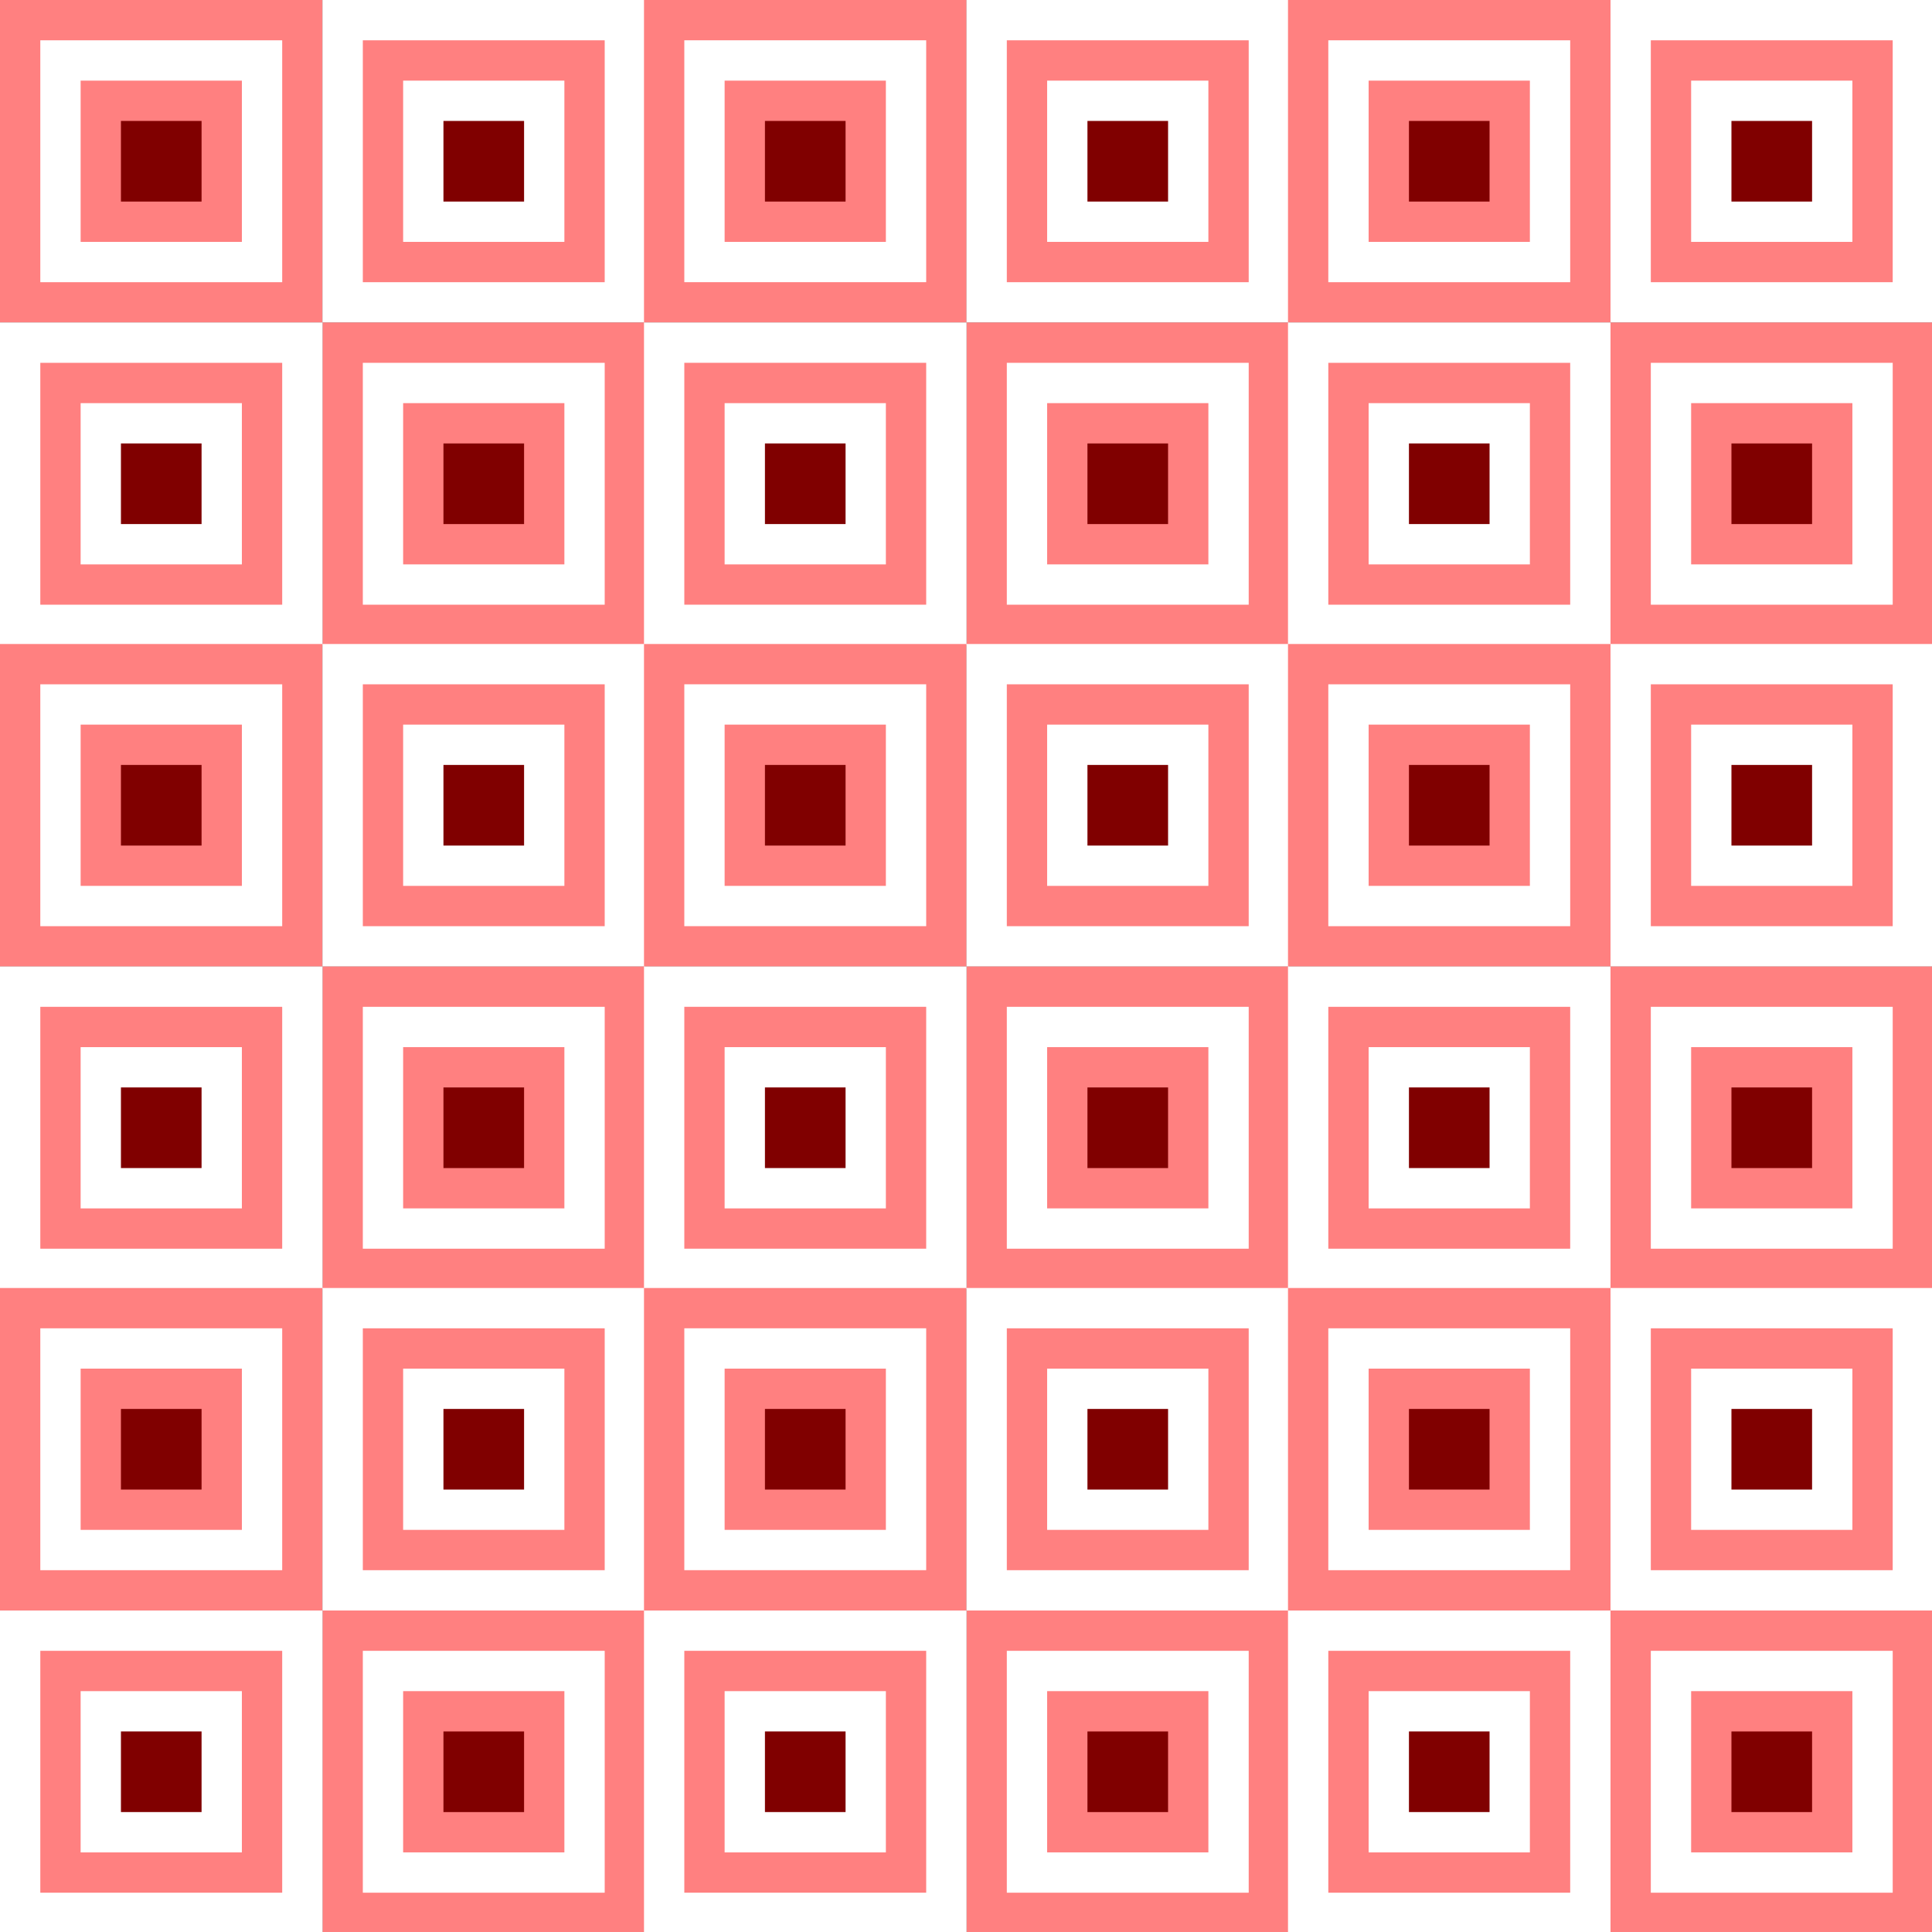 <?xml version="1.0" encoding="UTF-8" standalone="no"?>
<!-- Created with Inkscape (http://www.inkscape.org/) -->

<svg
   width="190.5mm"
   height="190.5mm"
   viewBox="0 0 190.5 190.5"
   version="1.1"
   id="svg109180"
   inkscape:version="1.1.1 (3bf5ae0d25, 2021-09-20)"
   sodipodi:docname="000_squaresstred.svg"
   xmlns:inkscape="http://www.inkscape.org/namespaces/inkscape"
   xmlns:sodipodi="http://sodipodi.sourceforge.net/DTD/sodipodi-0.dtd"
   xmlns="http://www.w3.org/2000/svg"
   xmlns:svg="http://www.w3.org/2000/svg">
  <rect x="0" y="0" width="190.5" height="190.5" fill="#808080" stroke="none"/>
  <sodipodi:namedview
     id="namedview109182"
     pagecolor="#ffffff"
     bordercolor="#666666"
     borderopacity="1.0"
     inkscape:pageshadow="2"
     inkscape:pageopacity="0.0"
     inkscape:pagecheckerboard="0"
     inkscape:document-units="mm"
     showgrid="false"
     fit-margin-top="0"
     fit-margin-left="0"
     fit-margin-right="0"
     fit-margin-bottom="0"
     inkscape:zoom="0.33852413"
     inkscape:cx="355.9569"
     inkscape:cy="493.31786"
     inkscape:window-width="1024"
     inkscape:window-height="538"
     inkscape:window-x="-8"
     inkscape:window-y="-8"
     inkscape:window-maximized="1"
     inkscape:current-layer="layer1" />
  <defs
     id="defs109177" />
  <g
     inkscape:label="Layer 1"
     inkscape:groupmode="layer"
     id="layer1"
     transform="translate(-11.045,-18.079)">
    <g
       id="g131923"
       inkscape:export-filename="D:\BU do USB\GRAPHICSBaking BackUp New (I) MAM\zzz DRQ\CEKAJI NA CISLO\g13192.png"
       inkscape:export-xdpi="71.559998"
       inkscape:export-ydpi="71.559998"
       transform="matrix(0.265,0,0,0.265,11.045,18.079)">
      <path
         id="path2945"
         style="fill:#ff8080"
         d="M 0,0 H 120 V 120 H 0 Z" />
      <path
         id="path2947"
         style="fill:#ffffff"
         d="m 15,15 h 90 v 90 H 15 Z" />
      <path
         id="path2949"
         style="fill:#ff8080"
         d="M 30,30 H 90 V 90 H 30 Z" />
      <path
         id="path2951"
         style="fill:#800000"
         d="M 45,45 H 75 V 75 H 45 Z" />
      <path
         id="path2953"
         style="fill:#ffffff"
         d="M 120,0 H 240 V 120 H 120 Z" />
      <path
         id="path2955"
         style="fill:#ff8080"
         d="m 135,15 h 90 v 90 h -90 z" />
      <path
         id="path2957"
         style="fill:#ffffff"
         d="m 150,30 h 60 v 60 h -60 z" />
      <path
         id="path2959"
         style="fill:#800000"
         d="m 165,45 h 30 v 30 h -30 z" />
      <path
         id="path2961"
         style="fill:#ff8080"
         d="M 120,120 H 240 V 240 H 120 Z" />
      <path
         id="path2963"
         style="fill:#ffffff"
         d="m 135,135 h 90 v 90 h -90 z" />
      <path
         id="path2965"
         style="fill:#ff8080"
         d="m 150,150 h 60 v 60 h -60 z" />
      <path
         id="path2967"
         style="fill:#800000"
         d="m 165,165 h 30 v 30 h -30 z" />
      <path
         id="path2969"
         style="fill:#ffffff"
         d="M 0,120 H 120 V 240 H 0 Z" />
      <path
         id="path2971"
         style="fill:#ff8080"
         d="m 15,135 h 90 v 90 H 15 Z" />
      <path
         id="path2973"
         style="fill:#ffffff"
         d="m 30,150 h 60 v 60 H 30 Z" />
      <path
         id="path2975"
         style="fill:#800000"
         d="m 45,165 h 30 v 30 H 45 Z" />
    </g>
    <g
       id="g132214"
       transform="matrix(0.265,0,0,0.265,11.045,81.579)"
       inkscape:export-filename="D:\BU do USB\GRAPHICSBaking BackUp New (I) MAM\zzz DRQ\CEKAJI NA CISLO\g13192.png"
       inkscape:export-xdpi="71.559998"
       inkscape:export-ydpi="71.559998">
      <path
         id="path132182"
         style="fill:#ff8080"
         d="M 0,0 H 120 V 120 H 0 Z" />
      <path
         id="path132184"
         style="fill:#ffffff"
         d="m 15,15 h 90 v 90 H 15 Z" />
      <path
         id="path132186"
         style="fill:#ff8080"
         d="M 30,30 H 90 V 90 H 30 Z" />
      <path
         id="path132188"
         style="fill:#800000"
         d="M 45,45 H 75 V 75 H 45 Z" />
      <path
         id="path132190"
         style="fill:#ffffff"
         d="M 120,0 H 240 V 120 H 120 Z" />
      <path
         id="path132192"
         style="fill:#ff8080"
         d="m 135,15 h 90 v 90 h -90 z" />
      <path
         id="path132194"
         style="fill:#ffffff"
         d="m 150,30 h 60 v 60 h -60 z" />
      <path
         id="path132196"
         style="fill:#800000"
         d="m 165,45 h 30 v 30 h -30 z" />
      <path
         id="path132198"
         style="fill:#ff8080"
         d="M 120,120 H 240 V 240 H 120 Z" />
      <path
         id="path132200"
         style="fill:#ffffff"
         d="m 135,135 h 90 v 90 h -90 z" />
      <path
         id="path132202"
         style="fill:#ff8080"
         d="m 150,150 h 60 v 60 h -60 z" />
      <path
         id="path132204"
         style="fill:#800000"
         d="m 165,165 h 30 v 30 h -30 z" />
      <path
         id="path132206"
         style="fill:#ffffff"
         d="M 0,120 H 120 V 240 H 0 Z" />
      <path
         id="path132208"
         style="fill:#ff8080"
         d="m 15,135 h 90 v 90 H 15 Z" />
      <path
         id="path132210"
         style="fill:#ffffff"
         d="m 30,150 h 60 v 60 H 30 Z" />
      <path
         id="path132212"
         style="fill:#800000"
         d="m 45,165 h 30 v 30 H 45 Z" />
    </g>
    <g
       id="g132328"
       transform="matrix(0.265,0,0,0.265,11.045,145.079)"
       inkscape:export-filename="D:\BU do USB\GRAPHICSBaking BackUp New (I) MAM\zzz DRQ\CEKAJI NA CISLO\g13192.png"
       inkscape:export-xdpi="71.559998"
       inkscape:export-ydpi="71.559998">
      <path
         id="path132296"
         style="fill:#ff8080"
         d="M 0,0 H 120 V 120 H 0 Z" />
      <path
         id="path132298"
         style="fill:#ffffff"
         d="m 15,15 h 90 v 90 H 15 Z" />
      <path
         id="path132300"
         style="fill:#ff8080"
         d="M 30,30 H 90 V 90 H 30 Z" />
      <path
         id="path132302"
         style="fill:#800000"
         d="M 45,45 H 75 V 75 H 45 Z" />
      <path
         id="path132304"
         style="fill:#ffffff"
         d="M 120,0 H 240 V 120 H 120 Z" />
      <path
         id="path132306"
         style="fill:#ff8080"
         d="m 135,15 h 90 v 90 h -90 z" />
      <path
         id="path132308"
         style="fill:#ffffff"
         d="m 150,30 h 60 v 60 h -60 z" />
      <path
         id="path132310"
         style="fill:#800000"
         d="m 165,45 h 30 v 30 h -30 z" />
      <path
         id="path132312"
         style="fill:#ff8080"
         d="M 120,120 H 240 V 240 H 120 Z" />
      <path
         id="path132314"
         style="fill:#ffffff"
         d="m 135,135 h 90 v 90 h -90 z" />
      <path
         id="path132316"
         style="fill:#ff8080"
         d="m 150,150 h 60 v 60 h -60 z" />
      <path
         id="path132318"
         style="fill:#800000"
         d="m 165,165 h 30 v 30 h -30 z" />
      <path
         id="path132320"
         style="fill:#ffffff"
         d="M 0,120 H 120 V 240 H 0 Z" />
      <path
         id="path132322"
         style="fill:#ff8080"
         d="m 15,135 h 90 v 90 H 15 Z" />
      <path
         id="path132324"
         style="fill:#ffffff"
         d="m 30,150 h 60 v 60 H 30 Z" />
      <path
         id="path132326"
         style="fill:#800000"
         d="m 45,165 h 30 v 30 H 45 Z" />
    </g>
    <g
       id="g132442"
       transform="matrix(0.265,0,0,0.265,74.545,18.079)"
       inkscape:export-filename="D:\BU do USB\GRAPHICSBaking BackUp New (I) MAM\zzz DRQ\CEKAJI NA CISLO\g13192.png"
       inkscape:export-xdpi="71.559998"
       inkscape:export-ydpi="71.559998">
      <path
         id="path132410"
         style="fill:#ff8080"
         d="M 0,0 H 120 V 120 H 0 Z" />
      <path
         id="path132412"
         style="fill:#ffffff"
         d="m 15,15 h 90 v 90 H 15 Z" />
      <path
         id="path132414"
         style="fill:#ff8080"
         d="M 30,30 H 90 V 90 H 30 Z" />
      <path
         id="path132416"
         style="fill:#800000"
         d="M 45,45 H 75 V 75 H 45 Z" />
      <path
         id="path132418"
         style="fill:#ffffff"
         d="M 120,0 H 240 V 120 H 120 Z" />
      <path
         id="path132420"
         style="fill:#ff8080"
         d="m 135,15 h 90 v 90 h -90 z" />
      <path
         id="path132422"
         style="fill:#ffffff"
         d="m 150,30 h 60 v 60 h -60 z" />
      <path
         id="path132424"
         style="fill:#800000"
         d="m 165,45 h 30 v 30 h -30 z" />
      <path
         id="path132426"
         style="fill:#ff8080"
         d="M 120,120 H 240 V 240 H 120 Z" />
      <path
         id="path132428"
         style="fill:#ffffff"
         d="m 135,135 h 90 v 90 h -90 z" />
      <path
         id="path132430"
         style="fill:#ff8080"
         d="m 150,150 h 60 v 60 h -60 z" />
      <path
         id="path132432"
         style="fill:#800000"
         d="m 165,165 h 30 v 30 h -30 z" />
      <path
         id="path132434"
         style="fill:#ffffff"
         d="M 0,120 H 120 V 240 H 0 Z" />
      <path
         id="path132436"
         style="fill:#ff8080"
         d="m 15,135 h 90 v 90 H 15 Z" />
      <path
         id="path132438"
         style="fill:#ffffff"
         d="m 30,150 h 60 v 60 H 30 Z" />
      <path
         id="path132440"
         style="fill:#800000"
         d="m 45,165 h 30 v 30 H 45 Z" />
    </g>
    <g
       id="g132476"
       transform="matrix(0.265,0,0,0.265,74.545,81.579)"
       inkscape:export-filename="D:\BU do USB\GRAPHICSBaking BackUp New (I) MAM\zzz DRQ\CEKAJI NA CISLO\g13192.png"
       inkscape:export-xdpi="71.559998"
       inkscape:export-ydpi="71.559998">
      <path
         id="path132444"
         style="fill:#ff8080"
         d="M 0,0 H 120 V 120 H 0 Z" />
      <path
         id="path132446"
         style="fill:#ffffff"
         d="m 15,15 h 90 v 90 H 15 Z" />
      <path
         id="path132448"
         style="fill:#ff8080"
         d="M 30,30 H 90 V 90 H 30 Z" />
      <path
         id="path132450"
         style="fill:#800000"
         d="M 45,45 H 75 V 75 H 45 Z" />
      <path
         id="path132452"
         style="fill:#ffffff"
         d="M 120,0 H 240 V 120 H 120 Z" />
      <path
         id="path132454"
         style="fill:#ff8080"
         d="m 135,15 h 90 v 90 h -90 z" />
      <path
         id="path132456"
         style="fill:#ffffff"
         d="m 150,30 h 60 v 60 h -60 z" />
      <path
         id="path132458"
         style="fill:#800000"
         d="m 165,45 h 30 v 30 h -30 z" />
      <path
         id="path132460"
         style="fill:#ff8080"
         d="M 120,120 H 240 V 240 H 120 Z" />
      <path
         id="path132462"
         style="fill:#ffffff"
         d="m 135,135 h 90 v 90 h -90 z" />
      <path
         id="path132464"
         style="fill:#ff8080"
         d="m 150,150 h 60 v 60 h -60 z" />
      <path
         id="path132466"
         style="fill:#800000"
         d="m 165,165 h 30 v 30 h -30 z" />
      <path
         id="path132468"
         style="fill:#ffffff"
         d="M 0,120 H 120 V 240 H 0 Z" />
      <path
         id="path132470"
         style="fill:#ff8080"
         d="m 15,135 h 90 v 90 H 15 Z" />
      <path
         id="path132472"
         style="fill:#ffffff"
         d="m 30,150 h 60 v 60 H 30 Z" />
      <path
         id="path132474"
         style="fill:#800000"
         d="m 45,165 h 30 v 30 H 45 Z" />
    </g>
    <g
       id="g132510"
       transform="matrix(0.265,0,0,0.265,74.545,145.079)"
       inkscape:export-filename="D:\BU do USB\GRAPHICSBaking BackUp New (I) MAM\zzz DRQ\CEKAJI NA CISLO\g13192.png"
       inkscape:export-xdpi="71.559998"
       inkscape:export-ydpi="71.559998">
      <path
         id="path132478"
         style="fill:#ff8080"
         d="M 0,0 H 120 V 120 H 0 Z" />
      <path
         id="path132480"
         style="fill:#ffffff"
         d="m 15,15 h 90 v 90 H 15 Z" />
      <path
         id="path132482"
         style="fill:#ff8080"
         d="M 30,30 H 90 V 90 H 30 Z" />
      <path
         id="path132484"
         style="fill:#800000"
         d="M 45,45 H 75 V 75 H 45 Z" />
      <path
         id="path132486"
         style="fill:#ffffff"
         d="M 120,0 H 240 V 120 H 120 Z" />
      <path
         id="path132488"
         style="fill:#ff8080"
         d="m 135,15 h 90 v 90 h -90 z" />
      <path
         id="path132490"
         style="fill:#ffffff"
         d="m 150,30 h 60 v 60 h -60 z" />
      <path
         id="path132492"
         style="fill:#800000"
         d="m 165,45 h 30 v 30 h -30 z" />
      <path
         id="path132494"
         style="fill:#ff8080"
         d="M 120,120 H 240 V 240 H 120 Z" />
      <path
         id="path132496"
         style="fill:#ffffff"
         d="m 135,135 h 90 v 90 h -90 z" />
      <path
         id="path132498"
         style="fill:#ff8080"
         d="m 150,150 h 60 v 60 h -60 z" />
      <path
         id="path132500"
         style="fill:#800000"
         d="m 165,165 h 30 v 30 h -30 z" />
      <path
         id="path132502"
         style="fill:#ffffff"
         d="M 0,120 H 120 V 240 H 0 Z" />
      <path
         id="path132504"
         style="fill:#ff8080"
         d="m 15,135 h 90 v 90 H 15 Z" />
      <path
         id="path132506"
         style="fill:#ffffff"
         d="m 30,150 h 60 v 60 H 30 Z" />
      <path
         id="path132508"
         style="fill:#800000"
         d="m 45,165 h 30 v 30 H 45 Z" />
    </g>
    <g
       id="g132624"
       transform="matrix(0.265,0,0,0.265,138.045,18.079)"
       inkscape:export-filename="D:\BU do USB\GRAPHICSBaking BackUp New (I) MAM\zzz DRQ\CEKAJI NA CISLO\g13192.png"
       inkscape:export-xdpi="71.559998"
       inkscape:export-ydpi="71.559998">
      <path
         id="path132592"
         style="fill:#ff8080"
         d="M 0,0 H 120 V 120 H 0 Z" />
      <path
         id="path132594"
         style="fill:#ffffff"
         d="m 15,15 h 90 v 90 H 15 Z" />
      <path
         id="path132596"
         style="fill:#ff8080"
         d="M 30,30 H 90 V 90 H 30 Z" />
      <path
         id="path132598"
         style="fill:#800000"
         d="M 45,45 H 75 V 75 H 45 Z" />
      <path
         id="path132600"
         style="fill:#ffffff"
         d="M 120,0 H 240 V 120 H 120 Z" />
      <path
         id="path132602"
         style="fill:#ff8080"
         d="m 135,15 h 90 v 90 h -90 z" />
      <path
         id="path132604"
         style="fill:#ffffff"
         d="m 150,30 h 60 v 60 h -60 z" />
      <path
         id="path132606"
         style="fill:#800000"
         d="m 165,45 h 30 v 30 h -30 z" />
      <path
         id="path132608"
         style="fill:#ff8080"
         d="M 120,120 H 240 V 240 H 120 Z" />
      <path
         id="path132610"
         style="fill:#ffffff"
         d="m 135,135 h 90 v 90 h -90 z" />
      <path
         id="path132612"
         style="fill:#ff8080"
         d="m 150,150 h 60 v 60 h -60 z" />
      <path
         id="path132614"
         style="fill:#800000"
         d="m 165,165 h 30 v 30 h -30 z" />
      <path
         id="path132616"
         style="fill:#ffffff"
         d="M 0,120 H 120 V 240 H 0 Z" />
      <path
         id="path132618"
         style="fill:#ff8080"
         d="m 15,135 h 90 v 90 H 15 Z" />
      <path
         id="path132620"
         style="fill:#ffffff"
         d="m 30,150 h 60 v 60 H 30 Z" />
      <path
         id="path132622"
         style="fill:#800000"
         d="m 45,165 h 30 v 30 H 45 Z" />
    </g>
    <g
       id="g132658"
       transform="matrix(0.265,0,0,0.265,138.045,81.579)"
       inkscape:export-filename="D:\BU do USB\GRAPHICSBaking BackUp New (I) MAM\zzz DRQ\CEKAJI NA CISLO\g13192.png"
       inkscape:export-xdpi="71.559998"
       inkscape:export-ydpi="71.559998">
      <path
         id="path132626"
         style="fill:#ff8080"
         d="M 0,0 H 120 V 120 H 0 Z" />
      <path
         id="path132628"
         style="fill:#ffffff"
         d="m 15,15 h 90 v 90 H 15 Z" />
      <path
         id="path132630"
         style="fill:#ff8080"
         d="M 30,30 H 90 V 90 H 30 Z" />
      <path
         id="path132632"
         style="fill:#800000"
         d="M 45,45 H 75 V 75 H 45 Z" />
      <path
         id="path132634"
         style="fill:#ffffff"
         d="M 120,0 H 240 V 120 H 120 Z" />
      <path
         id="path132636"
         style="fill:#ff8080"
         d="m 135,15 h 90 v 90 h -90 z" />
      <path
         id="path132638"
         style="fill:#ffffff"
         d="m 150,30 h 60 v 60 h -60 z" />
      <path
         id="path132640"
         style="fill:#800000"
         d="m 165,45 h 30 v 30 h -30 z" />
      <path
         id="path132642"
         style="fill:#ff8080"
         d="M 120,120 H 240 V 240 H 120 Z" />
      <path
         id="path132644"
         style="fill:#ffffff"
         d="m 135,135 h 90 v 90 h -90 z" />
      <path
         id="path132646"
         style="fill:#ff8080"
         d="m 150,150 h 60 v 60 h -60 z" />
      <path
         id="path132648"
         style="fill:#800000"
         d="m 165,165 h 30 v 30 h -30 z" />
      <path
         id="path132650"
         style="fill:#ffffff"
         d="M 0,120 H 120 V 240 H 0 Z" />
      <path
         id="path132652"
         style="fill:#ff8080"
         d="m 15,135 h 90 v 90 H 15 Z" />
      <path
         id="path132654"
         style="fill:#ffffff"
         d="m 30,150 h 60 v 60 H 30 Z" />
      <path
         id="path132656"
         style="fill:#800000"
         d="m 45,165 h 30 v 30 H 45 Z" />
    </g>
    <g
       id="g132692"
       transform="matrix(0.265,0,0,0.265,138.045,145.079)"
       inkscape:export-filename="D:\BU do USB\GRAPHICSBaking BackUp New (I) MAM\zzz DRQ\CEKAJI NA CISLO\g13192.png"
       inkscape:export-xdpi="71.559998"
       inkscape:export-ydpi="71.559998">
      <path
         id="path132660"
         style="fill:#ff8080"
         d="M 0,0 H 120 V 120 H 0 Z" />
      <path
         id="path132662"
         style="fill:#ffffff"
         d="m 15,15 h 90 v 90 H 15 Z" />
      <path
         id="path132664"
         style="fill:#ff8080"
         d="M 30,30 H 90 V 90 H 30 Z" />
      <path
         id="path132666"
         style="fill:#800000"
         d="M 45,45 H 75 V 75 H 45 Z" />
      <path
         id="path132668"
         style="fill:#ffffff"
         d="M 120,0 H 240 V 120 H 120 Z" />
      <path
         id="path132670"
         style="fill:#ff8080"
         d="m 135,15 h 90 v 90 h -90 z" />
      <path
         id="path132672"
         style="fill:#ffffff"
         d="m 150,30 h 60 v 60 h -60 z" />
      <path
         id="path132674"
         style="fill:#800000"
         d="m 165,45 h 30 v 30 h -30 z" />
      <path
         id="path132676"
         style="fill:#ff8080"
         d="M 120,120 H 240 V 240 H 120 Z" />
      <path
         id="path132678"
         style="fill:#ffffff"
         d="m 135,135 h 90 v 90 h -90 z" />
      <path
         id="path132680"
         style="fill:#ff8080"
         d="m 150,150 h 60 v 60 h -60 z" />
      <path
         id="path132682"
         style="fill:#800000"
         d="m 165,165 h 30 v 30 h -30 z" />
      <path
         id="path132684"
         style="fill:#ffffff"
         d="M 0,120 H 120 V 240 H 0 Z" />
      <path
         id="path132686"
         style="fill:#ff8080"
         d="m 15,135 h 90 v 90 H 15 Z" />
      <path
         id="path132688"
         style="fill:#ffffff"
         d="m 30,150 h 60 v 60 H 30 Z" />
      <path
         id="path132690"
         style="fill:#800000"
         d="m 45,165 h 30 v 30 H 45 Z" />
    </g>
  </g>
</svg>
